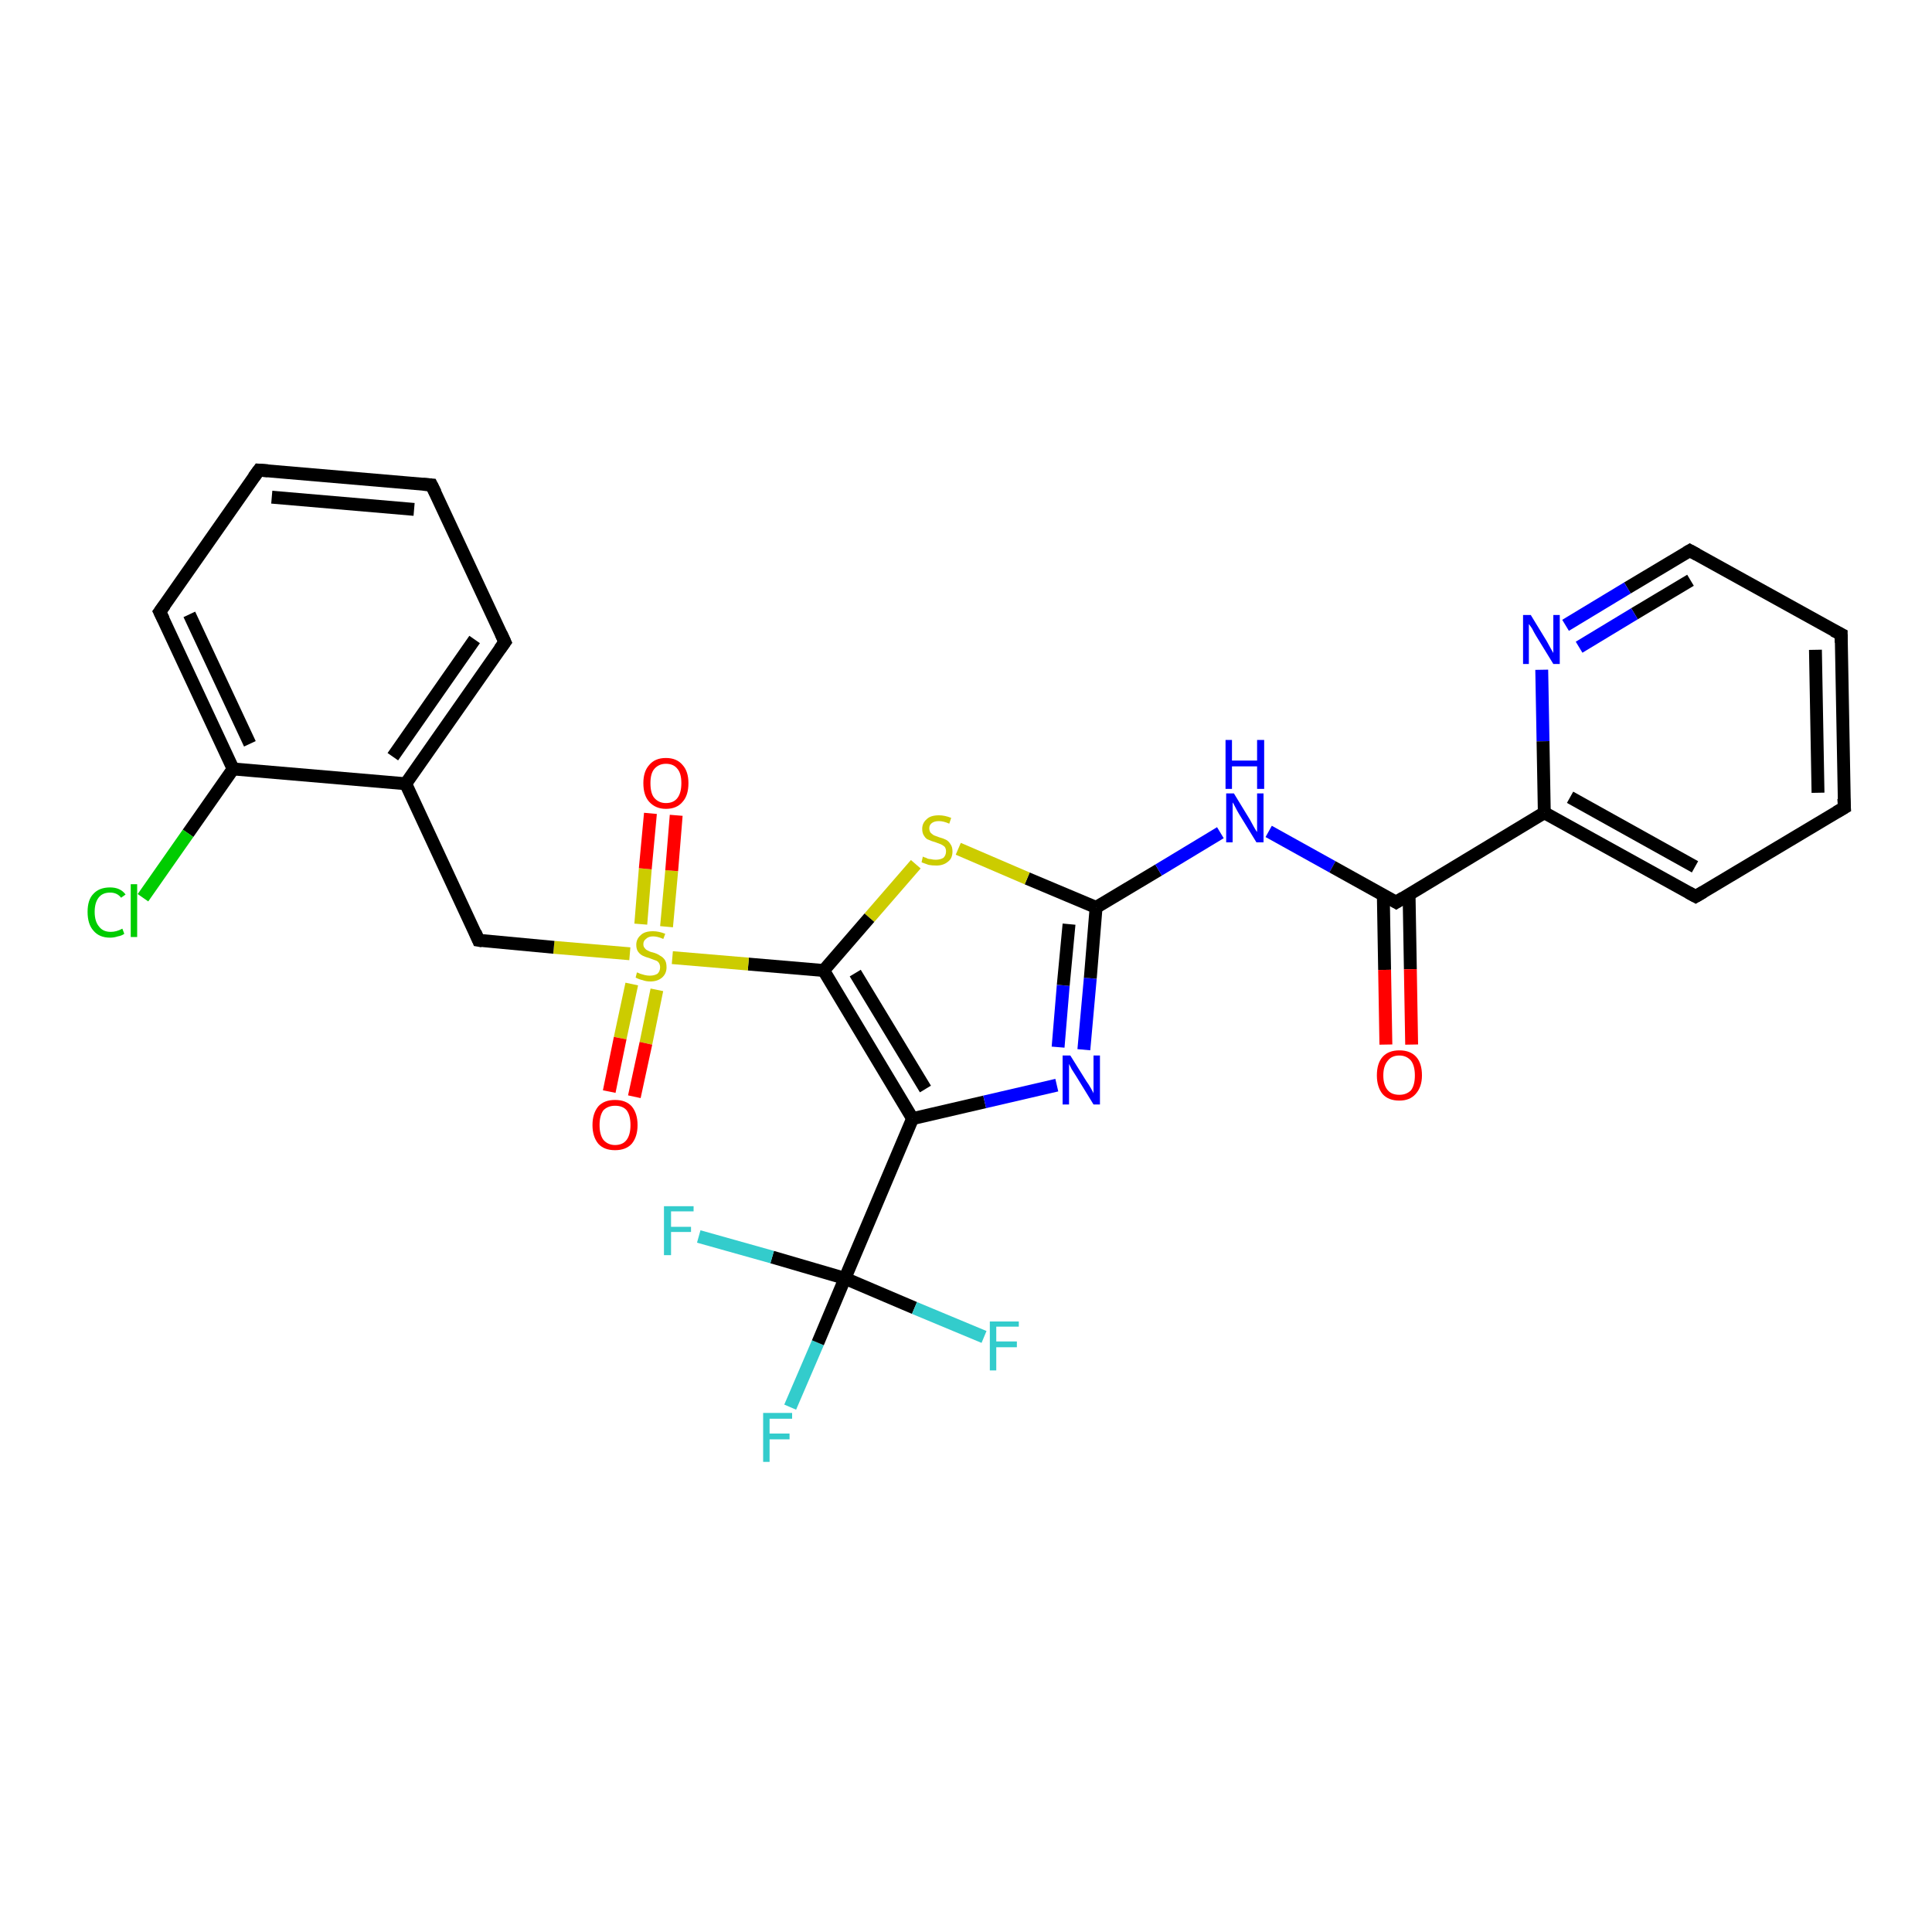 <?xml version='1.0' encoding='iso-8859-1'?>
<svg version='1.1' baseProfile='full'
              xmlns='http://www.w3.org/2000/svg'
                      xmlns:rdkit='http://www.rdkit.org/xml'
                      xmlns:xlink='http://www.w3.org/1999/xlink'
                  xml:space='preserve'
width='300px' height='300px' viewBox='0 0 300 300'>
<!-- END OF HEADER -->
<rect style='opacity:1.0;fill:#FFFFFF;stroke:none' width='300.0' height='300.0' x='0.0' y='0.0'> </rect>
<path class='bond-0 atom-0 atom-1' d='M 122.7,218.5 L 127.0,208.5' style='fill:none;fill-rule:evenodd;stroke:#33CCCC;stroke-width:2.0px;stroke-linecap:butt;stroke-linejoin:miter;stroke-opacity:1' />
<path class='bond-0 atom-0 atom-1' d='M 127.0,208.5 L 131.2,198.5' style='fill:none;fill-rule:evenodd;stroke:#000000;stroke-width:2.0px;stroke-linecap:butt;stroke-linejoin:miter;stroke-opacity:1' />
<path class='bond-1 atom-1 atom-2' d='M 131.2,198.5 L 142.0,203.1' style='fill:none;fill-rule:evenodd;stroke:#000000;stroke-width:2.0px;stroke-linecap:butt;stroke-linejoin:miter;stroke-opacity:1' />
<path class='bond-1 atom-1 atom-2' d='M 142.0,203.1 L 152.8,207.6' style='fill:none;fill-rule:evenodd;stroke:#33CCCC;stroke-width:2.0px;stroke-linecap:butt;stroke-linejoin:miter;stroke-opacity:1' />
<path class='bond-2 atom-1 atom-3' d='M 131.2,198.5 L 119.9,195.2' style='fill:none;fill-rule:evenodd;stroke:#000000;stroke-width:2.0px;stroke-linecap:butt;stroke-linejoin:miter;stroke-opacity:1' />
<path class='bond-2 atom-1 atom-3' d='M 119.9,195.2 L 108.5,192.0' style='fill:none;fill-rule:evenodd;stroke:#33CCCC;stroke-width:2.0px;stroke-linecap:butt;stroke-linejoin:miter;stroke-opacity:1' />
<path class='bond-3 atom-1 atom-4' d='M 131.2,198.5 L 141.7,173.7' style='fill:none;fill-rule:evenodd;stroke:#000000;stroke-width:2.0px;stroke-linecap:butt;stroke-linejoin:miter;stroke-opacity:1' />
<path class='bond-4 atom-4 atom-5' d='M 141.7,173.7 L 152.9,171.1' style='fill:none;fill-rule:evenodd;stroke:#000000;stroke-width:2.0px;stroke-linecap:butt;stroke-linejoin:miter;stroke-opacity:1' />
<path class='bond-4 atom-4 atom-5' d='M 152.9,171.1 L 164.1,168.5' style='fill:none;fill-rule:evenodd;stroke:#0000FF;stroke-width:2.0px;stroke-linecap:butt;stroke-linejoin:miter;stroke-opacity:1' />
<path class='bond-5 atom-5 atom-6' d='M 168.3,163.0 L 169.3,151.9' style='fill:none;fill-rule:evenodd;stroke:#0000FF;stroke-width:2.0px;stroke-linecap:butt;stroke-linejoin:miter;stroke-opacity:1' />
<path class='bond-5 atom-5 atom-6' d='M 169.3,151.9 L 170.2,140.9' style='fill:none;fill-rule:evenodd;stroke:#000000;stroke-width:2.0px;stroke-linecap:butt;stroke-linejoin:miter;stroke-opacity:1' />
<path class='bond-5 atom-5 atom-6' d='M 164.3,162.6 L 165.1,153.0' style='fill:none;fill-rule:evenodd;stroke:#0000FF;stroke-width:2.0px;stroke-linecap:butt;stroke-linejoin:miter;stroke-opacity:1' />
<path class='bond-5 atom-5 atom-6' d='M 165.1,153.0 L 166.0,143.5' style='fill:none;fill-rule:evenodd;stroke:#000000;stroke-width:2.0px;stroke-linecap:butt;stroke-linejoin:miter;stroke-opacity:1' />
<path class='bond-6 atom-6 atom-7' d='M 170.2,140.9 L 179.9,135.1' style='fill:none;fill-rule:evenodd;stroke:#000000;stroke-width:2.0px;stroke-linecap:butt;stroke-linejoin:miter;stroke-opacity:1' />
<path class='bond-6 atom-6 atom-7' d='M 179.9,135.1 L 189.5,129.3' style='fill:none;fill-rule:evenodd;stroke:#0000FF;stroke-width:2.0px;stroke-linecap:butt;stroke-linejoin:miter;stroke-opacity:1' />
<path class='bond-7 atom-7 atom-8' d='M 197.0,129.1 L 206.9,134.6' style='fill:none;fill-rule:evenodd;stroke:#0000FF;stroke-width:2.0px;stroke-linecap:butt;stroke-linejoin:miter;stroke-opacity:1' />
<path class='bond-7 atom-7 atom-8' d='M 206.9,134.6 L 216.8,140.1' style='fill:none;fill-rule:evenodd;stroke:#000000;stroke-width:2.0px;stroke-linecap:butt;stroke-linejoin:miter;stroke-opacity:1' />
<path class='bond-8 atom-8 atom-9' d='M 214.8,138.9 L 215.0,150.6' style='fill:none;fill-rule:evenodd;stroke:#000000;stroke-width:2.0px;stroke-linecap:butt;stroke-linejoin:miter;stroke-opacity:1' />
<path class='bond-8 atom-8 atom-9' d='M 215.0,150.6 L 215.2,162.2' style='fill:none;fill-rule:evenodd;stroke:#FF0000;stroke-width:2.0px;stroke-linecap:butt;stroke-linejoin:miter;stroke-opacity:1' />
<path class='bond-8 atom-8 atom-9' d='M 218.8,138.9 L 219.0,150.5' style='fill:none;fill-rule:evenodd;stroke:#000000;stroke-width:2.0px;stroke-linecap:butt;stroke-linejoin:miter;stroke-opacity:1' />
<path class='bond-8 atom-8 atom-9' d='M 219.0,150.5 L 219.2,162.2' style='fill:none;fill-rule:evenodd;stroke:#FF0000;stroke-width:2.0px;stroke-linecap:butt;stroke-linejoin:miter;stroke-opacity:1' />
<path class='bond-9 atom-8 atom-10' d='M 216.8,140.1 L 239.8,126.2' style='fill:none;fill-rule:evenodd;stroke:#000000;stroke-width:2.0px;stroke-linecap:butt;stroke-linejoin:miter;stroke-opacity:1' />
<path class='bond-10 atom-10 atom-11' d='M 239.8,126.2 L 263.3,139.2' style='fill:none;fill-rule:evenodd;stroke:#000000;stroke-width:2.0px;stroke-linecap:butt;stroke-linejoin:miter;stroke-opacity:1' />
<path class='bond-10 atom-10 atom-11' d='M 243.8,123.8 L 263.2,134.6' style='fill:none;fill-rule:evenodd;stroke:#000000;stroke-width:2.0px;stroke-linecap:butt;stroke-linejoin:miter;stroke-opacity:1' />
<path class='bond-11 atom-11 atom-12' d='M 263.3,139.2 L 286.4,125.4' style='fill:none;fill-rule:evenodd;stroke:#000000;stroke-width:2.0px;stroke-linecap:butt;stroke-linejoin:miter;stroke-opacity:1' />
<path class='bond-12 atom-12 atom-13' d='M 286.4,125.4 L 285.9,98.5' style='fill:none;fill-rule:evenodd;stroke:#000000;stroke-width:2.0px;stroke-linecap:butt;stroke-linejoin:miter;stroke-opacity:1' />
<path class='bond-12 atom-12 atom-13' d='M 282.3,123.1 L 281.9,100.9' style='fill:none;fill-rule:evenodd;stroke:#000000;stroke-width:2.0px;stroke-linecap:butt;stroke-linejoin:miter;stroke-opacity:1' />
<path class='bond-13 atom-13 atom-14' d='M 285.9,98.5 L 262.4,85.5' style='fill:none;fill-rule:evenodd;stroke:#000000;stroke-width:2.0px;stroke-linecap:butt;stroke-linejoin:miter;stroke-opacity:1' />
<path class='bond-14 atom-14 atom-15' d='M 262.4,85.5 L 252.7,91.3' style='fill:none;fill-rule:evenodd;stroke:#000000;stroke-width:2.0px;stroke-linecap:butt;stroke-linejoin:miter;stroke-opacity:1' />
<path class='bond-14 atom-14 atom-15' d='M 252.7,91.3 L 243.1,97.1' style='fill:none;fill-rule:evenodd;stroke:#0000FF;stroke-width:2.0px;stroke-linecap:butt;stroke-linejoin:miter;stroke-opacity:1' />
<path class='bond-14 atom-14 atom-15' d='M 262.5,90.1 L 253.8,95.3' style='fill:none;fill-rule:evenodd;stroke:#000000;stroke-width:2.0px;stroke-linecap:butt;stroke-linejoin:miter;stroke-opacity:1' />
<path class='bond-14 atom-14 atom-15' d='M 253.8,95.3 L 245.2,100.5' style='fill:none;fill-rule:evenodd;stroke:#0000FF;stroke-width:2.0px;stroke-linecap:butt;stroke-linejoin:miter;stroke-opacity:1' />
<path class='bond-15 atom-6 atom-16' d='M 170.2,140.9 L 159.5,136.4' style='fill:none;fill-rule:evenodd;stroke:#000000;stroke-width:2.0px;stroke-linecap:butt;stroke-linejoin:miter;stroke-opacity:1' />
<path class='bond-15 atom-6 atom-16' d='M 159.5,136.4 L 148.8,131.8' style='fill:none;fill-rule:evenodd;stroke:#CCCC00;stroke-width:2.0px;stroke-linecap:butt;stroke-linejoin:miter;stroke-opacity:1' />
<path class='bond-16 atom-16 atom-17' d='M 142.2,134.2 L 135.0,142.5' style='fill:none;fill-rule:evenodd;stroke:#CCCC00;stroke-width:2.0px;stroke-linecap:butt;stroke-linejoin:miter;stroke-opacity:1' />
<path class='bond-16 atom-16 atom-17' d='M 135.0,142.5 L 127.9,150.7' style='fill:none;fill-rule:evenodd;stroke:#000000;stroke-width:2.0px;stroke-linecap:butt;stroke-linejoin:miter;stroke-opacity:1' />
<path class='bond-17 atom-17 atom-18' d='M 127.9,150.7 L 116.2,149.7' style='fill:none;fill-rule:evenodd;stroke:#000000;stroke-width:2.0px;stroke-linecap:butt;stroke-linejoin:miter;stroke-opacity:1' />
<path class='bond-17 atom-17 atom-18' d='M 116.2,149.7 L 104.4,148.7' style='fill:none;fill-rule:evenodd;stroke:#CCCC00;stroke-width:2.0px;stroke-linecap:butt;stroke-linejoin:miter;stroke-opacity:1' />
<path class='bond-18 atom-18 atom-19' d='M 98.1,152.8 L 96.3,161.2' style='fill:none;fill-rule:evenodd;stroke:#CCCC00;stroke-width:2.0px;stroke-linecap:butt;stroke-linejoin:miter;stroke-opacity:1' />
<path class='bond-18 atom-18 atom-19' d='M 96.3,161.2 L 94.6,169.5' style='fill:none;fill-rule:evenodd;stroke:#FF0000;stroke-width:2.0px;stroke-linecap:butt;stroke-linejoin:miter;stroke-opacity:1' />
<path class='bond-18 atom-18 atom-19' d='M 102.0,153.7 L 100.3,162.0' style='fill:none;fill-rule:evenodd;stroke:#CCCC00;stroke-width:2.0px;stroke-linecap:butt;stroke-linejoin:miter;stroke-opacity:1' />
<path class='bond-18 atom-18 atom-19' d='M 100.3,162.0 L 98.5,170.3' style='fill:none;fill-rule:evenodd;stroke:#FF0000;stroke-width:2.0px;stroke-linecap:butt;stroke-linejoin:miter;stroke-opacity:1' />
<path class='bond-19 atom-18 atom-20' d='M 103.5,143.9 L 104.3,135.2' style='fill:none;fill-rule:evenodd;stroke:#CCCC00;stroke-width:2.0px;stroke-linecap:butt;stroke-linejoin:miter;stroke-opacity:1' />
<path class='bond-19 atom-18 atom-20' d='M 104.3,135.2 L 105.0,126.6' style='fill:none;fill-rule:evenodd;stroke:#FF0000;stroke-width:2.0px;stroke-linecap:butt;stroke-linejoin:miter;stroke-opacity:1' />
<path class='bond-19 atom-18 atom-20' d='M 99.5,143.5 L 100.2,134.9' style='fill:none;fill-rule:evenodd;stroke:#CCCC00;stroke-width:2.0px;stroke-linecap:butt;stroke-linejoin:miter;stroke-opacity:1' />
<path class='bond-19 atom-18 atom-20' d='M 100.2,134.9 L 101.0,126.3' style='fill:none;fill-rule:evenodd;stroke:#FF0000;stroke-width:2.0px;stroke-linecap:butt;stroke-linejoin:miter;stroke-opacity:1' />
<path class='bond-20 atom-18 atom-21' d='M 97.8,148.1 L 86.0,147.1' style='fill:none;fill-rule:evenodd;stroke:#CCCC00;stroke-width:2.0px;stroke-linecap:butt;stroke-linejoin:miter;stroke-opacity:1' />
<path class='bond-20 atom-18 atom-21' d='M 86.0,147.1 L 74.3,146.0' style='fill:none;fill-rule:evenodd;stroke:#000000;stroke-width:2.0px;stroke-linecap:butt;stroke-linejoin:miter;stroke-opacity:1' />
<path class='bond-21 atom-21 atom-22' d='M 74.3,146.0 L 63.0,121.7' style='fill:none;fill-rule:evenodd;stroke:#000000;stroke-width:2.0px;stroke-linecap:butt;stroke-linejoin:miter;stroke-opacity:1' />
<path class='bond-22 atom-22 atom-23' d='M 63.0,121.7 L 78.4,99.7' style='fill:none;fill-rule:evenodd;stroke:#000000;stroke-width:2.0px;stroke-linecap:butt;stroke-linejoin:miter;stroke-opacity:1' />
<path class='bond-22 atom-22 atom-23' d='M 61.0,117.5 L 73.7,99.3' style='fill:none;fill-rule:evenodd;stroke:#000000;stroke-width:2.0px;stroke-linecap:butt;stroke-linejoin:miter;stroke-opacity:1' />
<path class='bond-23 atom-23 atom-24' d='M 78.4,99.7 L 67.0,75.3' style='fill:none;fill-rule:evenodd;stroke:#000000;stroke-width:2.0px;stroke-linecap:butt;stroke-linejoin:miter;stroke-opacity:1' />
<path class='bond-24 atom-24 atom-25' d='M 67.0,75.3 L 40.2,73.0' style='fill:none;fill-rule:evenodd;stroke:#000000;stroke-width:2.0px;stroke-linecap:butt;stroke-linejoin:miter;stroke-opacity:1' />
<path class='bond-24 atom-24 atom-25' d='M 64.3,79.1 L 42.2,77.2' style='fill:none;fill-rule:evenodd;stroke:#000000;stroke-width:2.0px;stroke-linecap:butt;stroke-linejoin:miter;stroke-opacity:1' />
<path class='bond-25 atom-25 atom-26' d='M 40.2,73.0 L 24.8,95.0' style='fill:none;fill-rule:evenodd;stroke:#000000;stroke-width:2.0px;stroke-linecap:butt;stroke-linejoin:miter;stroke-opacity:1' />
<path class='bond-26 atom-26 atom-27' d='M 24.8,95.0 L 36.2,119.4' style='fill:none;fill-rule:evenodd;stroke:#000000;stroke-width:2.0px;stroke-linecap:butt;stroke-linejoin:miter;stroke-opacity:1' />
<path class='bond-26 atom-26 atom-27' d='M 29.4,95.4 L 38.8,115.5' style='fill:none;fill-rule:evenodd;stroke:#000000;stroke-width:2.0px;stroke-linecap:butt;stroke-linejoin:miter;stroke-opacity:1' />
<path class='bond-27 atom-27 atom-28' d='M 36.2,119.4 L 29.2,129.4' style='fill:none;fill-rule:evenodd;stroke:#000000;stroke-width:2.0px;stroke-linecap:butt;stroke-linejoin:miter;stroke-opacity:1' />
<path class='bond-27 atom-27 atom-28' d='M 29.2,129.4 L 22.2,139.4' style='fill:none;fill-rule:evenodd;stroke:#00CC00;stroke-width:2.0px;stroke-linecap:butt;stroke-linejoin:miter;stroke-opacity:1' />
<path class='bond-28 atom-17 atom-4' d='M 127.9,150.7 L 141.7,173.7' style='fill:none;fill-rule:evenodd;stroke:#000000;stroke-width:2.0px;stroke-linecap:butt;stroke-linejoin:miter;stroke-opacity:1' />
<path class='bond-28 atom-17 atom-4' d='M 132.8,151.1 L 143.7,169.1' style='fill:none;fill-rule:evenodd;stroke:#000000;stroke-width:2.0px;stroke-linecap:butt;stroke-linejoin:miter;stroke-opacity:1' />
<path class='bond-29 atom-27 atom-22' d='M 36.2,119.4 L 63.0,121.7' style='fill:none;fill-rule:evenodd;stroke:#000000;stroke-width:2.0px;stroke-linecap:butt;stroke-linejoin:miter;stroke-opacity:1' />
<path class='bond-30 atom-15 atom-10' d='M 239.4,104.0 L 239.6,115.1' style='fill:none;fill-rule:evenodd;stroke:#0000FF;stroke-width:2.0px;stroke-linecap:butt;stroke-linejoin:miter;stroke-opacity:1' />
<path class='bond-30 atom-15 atom-10' d='M 239.6,115.1 L 239.8,126.2' style='fill:none;fill-rule:evenodd;stroke:#000000;stroke-width:2.0px;stroke-linecap:butt;stroke-linejoin:miter;stroke-opacity:1' />
<path d='M 216.3,139.8 L 216.8,140.1 L 217.9,139.4' style='fill:none;stroke:#000000;stroke-width:2.0px;stroke-linecap:butt;stroke-linejoin:miter;stroke-opacity:1;' />
<path d='M 262.2,138.6 L 263.3,139.2 L 264.5,138.5' style='fill:none;stroke:#000000;stroke-width:2.0px;stroke-linecap:butt;stroke-linejoin:miter;stroke-opacity:1;' />
<path d='M 285.2,126.1 L 286.4,125.4 L 286.3,124.0' style='fill:none;stroke:#000000;stroke-width:2.0px;stroke-linecap:butt;stroke-linejoin:miter;stroke-opacity:1;' />
<path d='M 285.9,99.8 L 285.9,98.5 L 284.7,97.9' style='fill:none;stroke:#000000;stroke-width:2.0px;stroke-linecap:butt;stroke-linejoin:miter;stroke-opacity:1;' />
<path d='M 263.5,86.1 L 262.4,85.5 L 261.9,85.8' style='fill:none;stroke:#000000;stroke-width:2.0px;stroke-linecap:butt;stroke-linejoin:miter;stroke-opacity:1;' />
<path d='M 74.9,146.1 L 74.3,146.0 L 73.8,144.8' style='fill:none;stroke:#000000;stroke-width:2.0px;stroke-linecap:butt;stroke-linejoin:miter;stroke-opacity:1;' />
<path d='M 77.6,100.8 L 78.4,99.7 L 77.8,98.4' style='fill:none;stroke:#000000;stroke-width:2.0px;stroke-linecap:butt;stroke-linejoin:miter;stroke-opacity:1;' />
<path d='M 67.6,76.5 L 67.0,75.3 L 65.7,75.2' style='fill:none;stroke:#000000;stroke-width:2.0px;stroke-linecap:butt;stroke-linejoin:miter;stroke-opacity:1;' />
<path d='M 41.6,73.1 L 40.2,73.0 L 39.4,74.1' style='fill:none;stroke:#000000;stroke-width:2.0px;stroke-linecap:butt;stroke-linejoin:miter;stroke-opacity:1;' />
<path d='M 25.6,93.9 L 24.8,95.0 L 25.4,96.2' style='fill:none;stroke:#000000;stroke-width:2.0px;stroke-linecap:butt;stroke-linejoin:miter;stroke-opacity:1;' />
<path class='atom-0' d='M 118.5 219.4
L 123.0 219.4
L 123.0 220.3
L 119.5 220.3
L 119.5 222.6
L 122.6 222.6
L 122.6 223.5
L 119.5 223.5
L 119.5 227.0
L 118.5 227.0
L 118.5 219.4
' fill='#33CCCC'/>
<path class='atom-2' d='M 153.7 205.2
L 158.2 205.2
L 158.2 206.0
L 154.7 206.0
L 154.7 208.3
L 157.9 208.3
L 157.9 209.2
L 154.7 209.2
L 154.7 212.8
L 153.7 212.8
L 153.7 205.2
' fill='#33CCCC'/>
<path class='atom-3' d='M 103.1 187.3
L 107.7 187.3
L 107.7 188.1
L 104.2 188.1
L 104.2 190.5
L 107.3 190.5
L 107.3 191.3
L 104.2 191.3
L 104.2 194.9
L 103.1 194.9
L 103.1 187.3
' fill='#33CCCC'/>
<path class='atom-5' d='M 166.2 163.9
L 168.7 167.9
Q 169.0 168.3, 169.4 169.0
Q 169.8 169.7, 169.8 169.8
L 169.8 163.9
L 170.8 163.9
L 170.8 171.5
L 169.8 171.5
L 167.1 167.1
Q 166.8 166.6, 166.4 166.0
Q 166.1 165.4, 166.0 165.2
L 166.0 171.5
L 165.0 171.5
L 165.0 163.9
L 166.2 163.9
' fill='#0000FF'/>
<path class='atom-7' d='M 191.6 123.2
L 194.1 127.3
Q 194.3 127.7, 194.7 128.4
Q 195.1 129.1, 195.2 129.2
L 195.2 123.2
L 196.2 123.2
L 196.2 130.8
L 195.1 130.8
L 192.4 126.4
Q 192.1 125.9, 191.8 125.3
Q 191.5 124.7, 191.4 124.6
L 191.4 130.8
L 190.4 130.8
L 190.4 123.2
L 191.6 123.2
' fill='#0000FF'/>
<path class='atom-7' d='M 190.3 114.9
L 191.3 114.9
L 191.3 118.1
L 195.2 118.1
L 195.2 114.9
L 196.3 114.9
L 196.3 122.5
L 195.2 122.5
L 195.2 119.0
L 191.3 119.0
L 191.3 122.5
L 190.3 122.5
L 190.3 114.9
' fill='#0000FF'/>
<path class='atom-9' d='M 213.8 167.0
Q 213.8 165.1, 214.7 164.1
Q 215.6 163.1, 217.3 163.1
Q 219.0 163.1, 219.9 164.1
Q 220.8 165.1, 220.8 167.0
Q 220.8 168.8, 219.8 169.9
Q 218.9 170.9, 217.3 170.9
Q 215.6 170.9, 214.7 169.9
Q 213.8 168.8, 213.8 167.0
M 217.3 170.0
Q 218.4 170.0, 219.1 169.3
Q 219.7 168.5, 219.7 167.0
Q 219.7 165.5, 219.1 164.7
Q 218.4 163.9, 217.3 163.9
Q 216.1 163.9, 215.5 164.7
Q 214.8 165.5, 214.8 167.0
Q 214.8 168.5, 215.5 169.3
Q 216.1 170.0, 217.3 170.0
' fill='#FF0000'/>
<path class='atom-15' d='M 237.7 95.5
L 240.2 99.6
Q 240.4 100.0, 240.8 100.7
Q 241.2 101.4, 241.2 101.4
L 241.2 95.5
L 242.2 95.5
L 242.2 103.1
L 241.2 103.1
L 238.5 98.7
Q 238.2 98.2, 237.9 97.6
Q 237.5 97.0, 237.4 96.9
L 237.4 103.1
L 236.5 103.1
L 236.5 95.5
L 237.7 95.5
' fill='#0000FF'/>
<path class='atom-16' d='M 143.3 133.0
Q 143.4 133.1, 143.8 133.2
Q 144.1 133.4, 144.5 133.4
Q 144.9 133.5, 145.3 133.5
Q 146.0 133.5, 146.5 133.2
Q 146.9 132.8, 146.9 132.2
Q 146.9 131.8, 146.7 131.5
Q 146.5 131.3, 146.1 131.1
Q 145.8 131.0, 145.3 130.8
Q 144.6 130.6, 144.2 130.4
Q 143.8 130.3, 143.5 129.8
Q 143.2 129.4, 143.2 128.7
Q 143.2 127.8, 143.9 127.2
Q 144.5 126.6, 145.8 126.6
Q 146.7 126.6, 147.7 127.0
L 147.4 127.9
Q 146.5 127.5, 145.8 127.5
Q 145.1 127.5, 144.7 127.8
Q 144.3 128.1, 144.3 128.6
Q 144.3 129.0, 144.5 129.3
Q 144.7 129.5, 145.0 129.7
Q 145.3 129.8, 145.8 130.0
Q 146.5 130.2, 146.9 130.4
Q 147.3 130.6, 147.6 131.1
Q 147.9 131.5, 147.9 132.2
Q 147.9 133.3, 147.2 133.8
Q 146.5 134.4, 145.4 134.4
Q 144.7 134.4, 144.2 134.3
Q 143.7 134.1, 143.1 133.9
L 143.3 133.0
' fill='#CCCC00'/>
<path class='atom-18' d='M 98.9 151.0
Q 99.0 151.0, 99.4 151.2
Q 99.7 151.3, 100.1 151.4
Q 100.5 151.5, 100.9 151.5
Q 101.6 151.5, 102.1 151.2
Q 102.5 150.8, 102.5 150.2
Q 102.5 149.8, 102.3 149.5
Q 102.1 149.2, 101.7 149.1
Q 101.4 149.0, 100.9 148.8
Q 100.2 148.6, 99.8 148.4
Q 99.4 148.2, 99.1 147.8
Q 98.8 147.4, 98.8 146.7
Q 98.8 145.8, 99.5 145.2
Q 100.1 144.6, 101.4 144.6
Q 102.3 144.6, 103.3 145.0
L 103.0 145.8
Q 102.1 145.4, 101.4 145.4
Q 100.7 145.4, 100.3 145.8
Q 99.9 146.1, 99.9 146.6
Q 99.9 147.0, 100.1 147.2
Q 100.3 147.5, 100.6 147.6
Q 100.9 147.8, 101.4 147.9
Q 102.1 148.1, 102.5 148.4
Q 102.9 148.6, 103.2 149.0
Q 103.5 149.4, 103.5 150.2
Q 103.5 151.2, 102.8 151.8
Q 102.1 152.4, 101.0 152.4
Q 100.3 152.4, 99.8 152.2
Q 99.3 152.1, 98.7 151.8
L 98.9 151.0
' fill='#CCCC00'/>
<path class='atom-19' d='M 92.0 174.7
Q 92.0 172.9, 92.9 171.8
Q 93.8 170.8, 95.5 170.8
Q 97.2 170.8, 98.1 171.8
Q 99.0 172.9, 99.0 174.7
Q 99.0 176.5, 98.1 177.6
Q 97.2 178.6, 95.5 178.6
Q 93.8 178.6, 92.9 177.6
Q 92.0 176.5, 92.0 174.7
M 95.5 177.8
Q 96.7 177.8, 97.3 177.0
Q 97.9 176.2, 97.9 174.7
Q 97.9 173.2, 97.3 172.4
Q 96.7 171.7, 95.5 171.7
Q 94.4 171.7, 93.7 172.4
Q 93.1 173.2, 93.1 174.7
Q 93.1 176.2, 93.7 177.0
Q 94.4 177.8, 95.5 177.8
' fill='#FF0000'/>
<path class='atom-20' d='M 99.9 121.6
Q 99.9 119.8, 100.8 118.8
Q 101.7 117.7, 103.4 117.7
Q 105.1 117.7, 106.0 118.8
Q 106.9 119.8, 106.9 121.6
Q 106.9 123.5, 106.0 124.5
Q 105.1 125.6, 103.4 125.6
Q 101.8 125.6, 100.8 124.5
Q 99.9 123.5, 99.9 121.6
M 103.4 124.7
Q 104.6 124.7, 105.2 123.9
Q 105.8 123.1, 105.8 121.6
Q 105.8 120.1, 105.2 119.4
Q 104.6 118.6, 103.4 118.6
Q 102.3 118.6, 101.6 119.4
Q 101.0 120.1, 101.0 121.6
Q 101.0 123.2, 101.6 123.9
Q 102.3 124.7, 103.4 124.7
' fill='#FF0000'/>
<path class='atom-28' d='M 13.6 141.6
Q 13.6 139.7, 14.5 138.8
Q 15.4 137.8, 17.1 137.8
Q 18.7 137.8, 19.5 138.9
L 18.8 139.4
Q 18.2 138.6, 17.1 138.6
Q 15.9 138.6, 15.3 139.4
Q 14.7 140.2, 14.7 141.6
Q 14.7 143.1, 15.4 143.9
Q 16.0 144.7, 17.2 144.7
Q 18.1 144.7, 19.0 144.2
L 19.3 145.0
Q 18.9 145.3, 18.3 145.4
Q 17.7 145.6, 17.1 145.6
Q 15.4 145.6, 14.5 144.5
Q 13.6 143.5, 13.6 141.6
' fill='#00CC00'/>
<path class='atom-28' d='M 20.3 137.3
L 21.3 137.3
L 21.3 145.5
L 20.3 145.5
L 20.3 137.3
' fill='#00CC00'/>
</svg>
